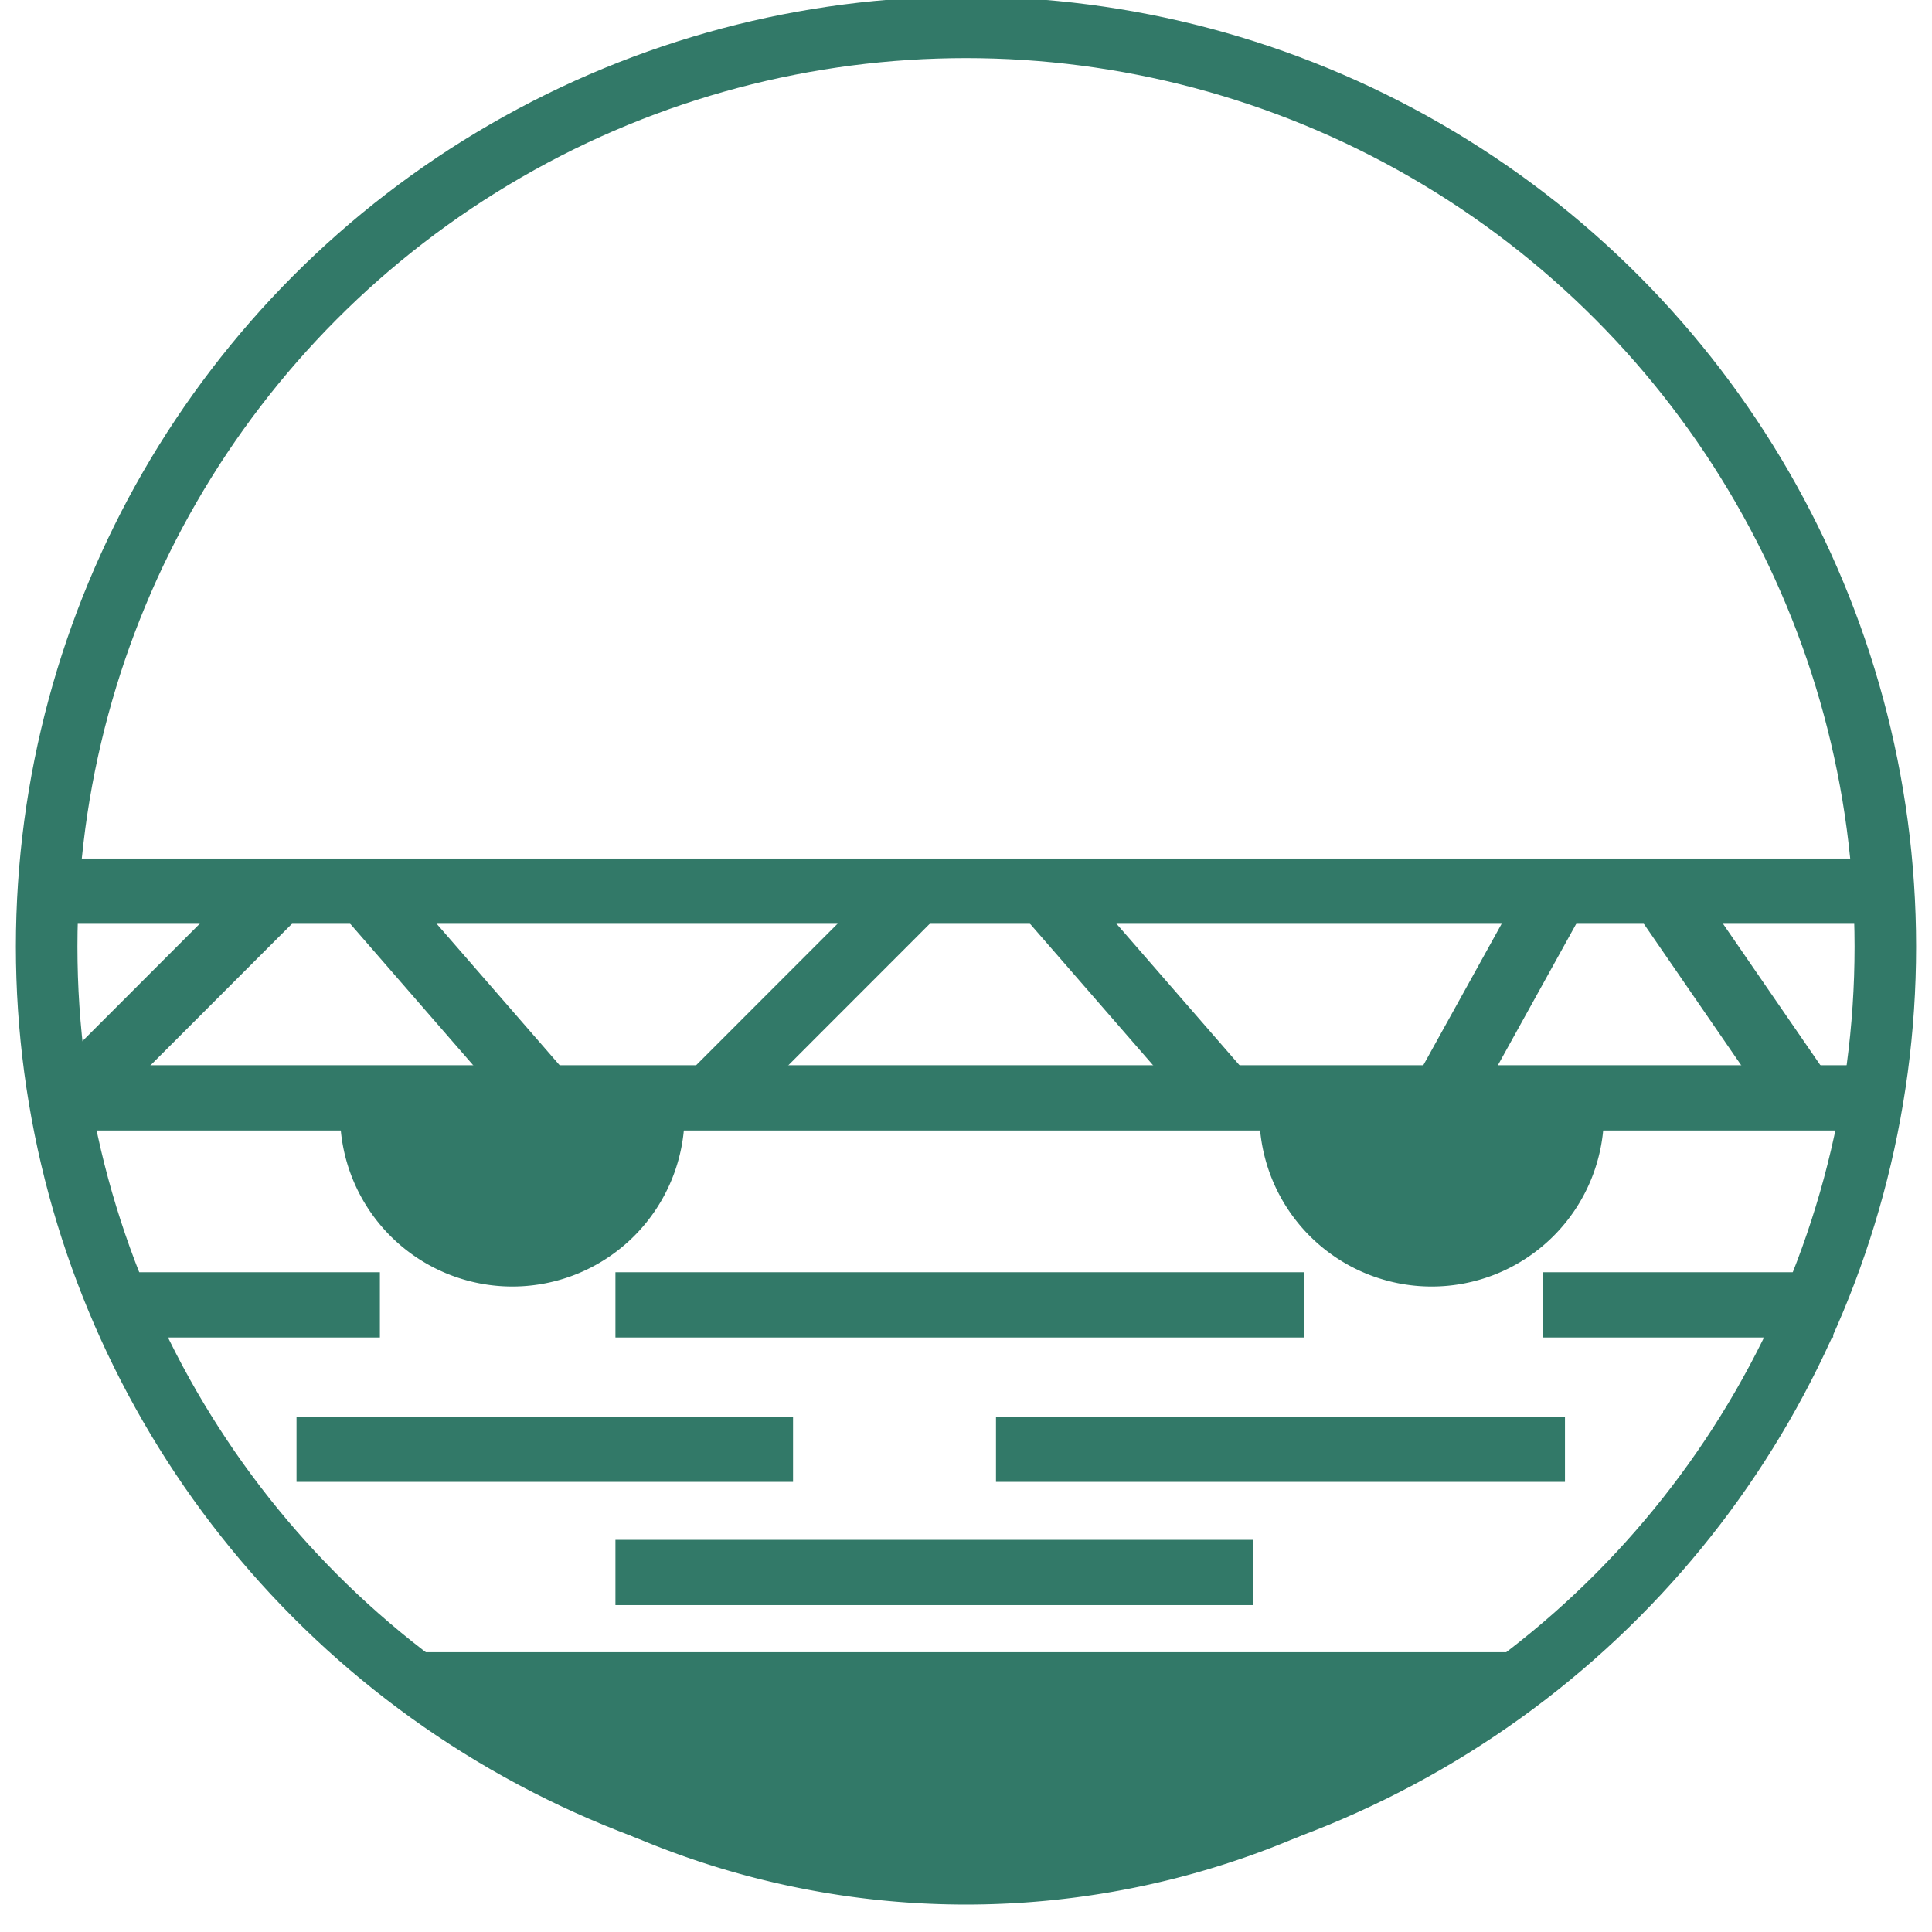 <svg id="图层_1" data-name="图层 1" xmlns="http://www.w3.org/2000/svg" viewBox="0 0 400 400"><defs><style>.cls-1,.cls-3{fill:none;stroke:#327968;stroke-miterlimit:10;}.cls-1{stroke-width:13.51px;}.cls-2{fill:#327968;}.cls-3{stroke-width:12.74px;}</style></defs><line class="cls-1" x1="9.77" y1="184.51" x2="389.13" y2="184.51"/><line class="cls-1" x1="10.87" y1="227.3" x2="389.13" y2="227.3"/><line class="cls-1" x1="22.05" y1="270.16" x2="78.65" y2="270.16"/><line class="cls-1" x1="127.42" y1="270.16" x2="269.99" y2="270.16"/><line class="cls-1" x1="319.51" y1="270.16" x2="379.54" y2="270.16"/><line class="cls-1" x1="61.39" y1="300.05" x2="164.19" y2="300.05"/><line class="cls-1" x1="206.21" y1="300.05" x2="324.01" y2="300.05"/><line class="cls-1" x1="127.42" y1="325.56" x2="259.49" y2="325.56"/><line class="cls-1" x1="57.64" y1="184.51" x2="14.87" y2="227.3"/><line class="cls-1" x1="189.69" y1="184.51" x2="146.92" y2="227.3"/><line class="cls-1" x1="216.34" y1="184.51" x2="253.55" y2="227.3"/><line class="cls-1" x1="75.59" y1="184.51" x2="112.79" y2="227.3"/><line class="cls-1" x1="324.01" y1="181.53" x2="297" y2="230.29"/><line class="cls-1" x1="342.86" y1="183.02" x2="374.37" y2="228.79"/><path class="cls-2" d="M70.74,227.3c-.11,1.13-.34,2.23-.34,3.39a35.67,35.67,0,0,0,71.34,0c0-1.16-.24-2.26-.34-3.39Z"/><path class="cls-2" d="M261.08,227.3c-.11,1.13-.34,2.23-.34,3.39a35.67,35.67,0,1,0,71.34,0c0-1.16-.23-2.26-.34-3.39Z"/><path class="cls-2" d="M75,342.07a175.65,175.65,0,0,0,250,0Z"/><circle class="cls-3" cx="200" cy="196" r="190.34"/></svg>